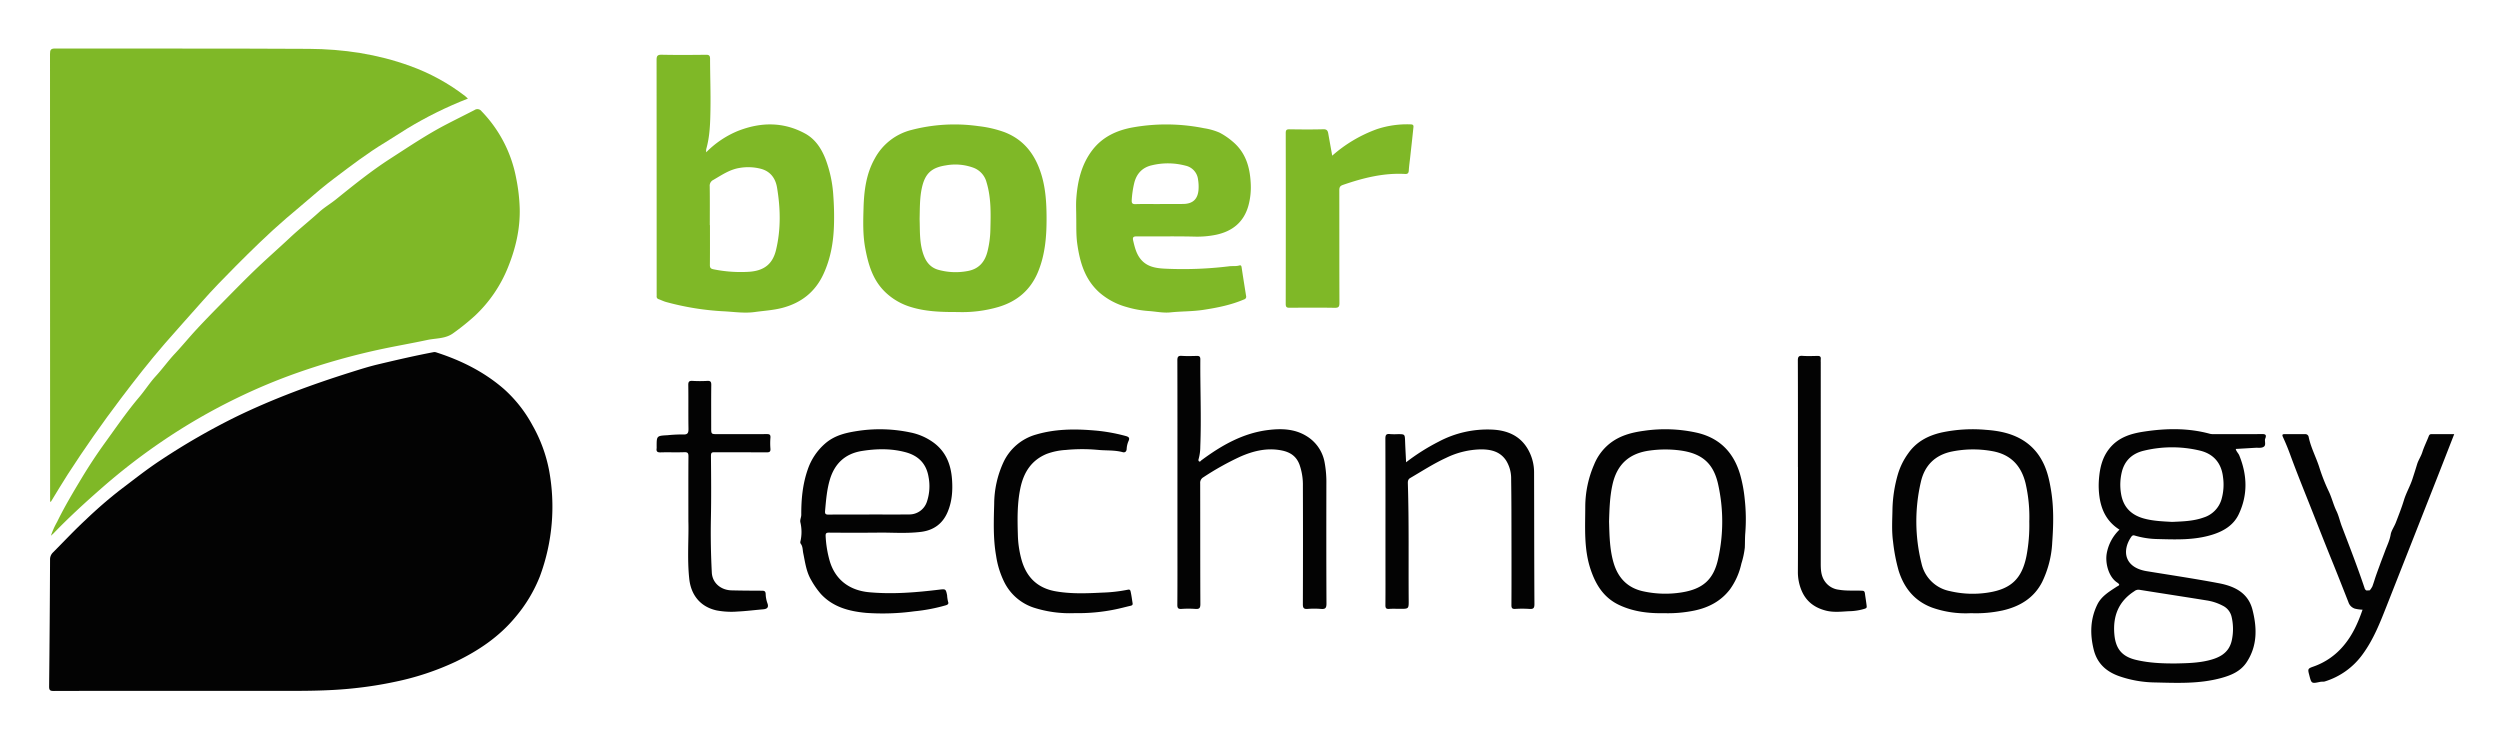<svg xmlns="http://www.w3.org/2000/svg" role="img" viewBox="-13.58 -16.58 1226.16 362.16"><title>Boer Technology (KCSP) logo</title><style>svg {isolation:isolate}</style><defs><clipPath id="a"><path d="M0 0h1200v333.332H0z"/></clipPath></defs><g clip-path="url(#a)"><path fill="#030303" d="M78.19 322.267c-21.803 0-43.607-.027-65.41.048-1.878.007-2.288-.45-2.269-2.301q.328-31.018.456-62.038c-.055-1.334.456-2.629 1.406-3.566 5.371-5.377 10.558-10.95 16.134-16.104 5.324-5.108 10.902-9.945 16.712-14.492 6.613-4.981 13.085-10.159 20.02-14.705 11.885-7.896 24.265-15.02 37.062-21.33 18.134-8.805 36.981-15.737 56.189-21.787 4.373-1.377 8.815-2.787 13.196-3.829 9.098-2.164 18.238-4.287 27.442-6.037.509-.066 1.025.005 1.497.204 12.119 3.917 23.34 9.525 32.994 17.922a65.477 65.477 0 0 1 13.959 17.751c3.893 6.853 6.642 14.297 8.137 22.036 3.234 17.451 1.675 35.451-4.51 52.086-2.886 7.282-6.949 14.041-12.028 20.005-8.01 9.669-18.111 16.442-29.324 21.849-9.429 4.412-19.344 7.702-29.54 9.802-6.453 1.379-12.972 2.423-19.532 3.128-13.682 1.548-27.418 1.361-41.15 1.358q-20.72-.003-41.441 0z"/><path fill="#7FB827" d="M10.995 229.416v-2.011q0-108.749-.049-217.498c-.002-2.102.411-2.704 2.629-2.699 41.444.092 82.889-.062 124.333.174 16.944.097 33.619 2.553 49.654 8.395 9.72 3.493 18.836 8.481 27.019 14.783.446.346.838.763 1.336 1.22-10.33 4.027-20.292 8.942-29.772 14.691-3.613 2.18-7.119 4.591-10.716 6.749-8.802 5.281-16.888 11.511-25.046 17.654-4.611 3.472-9.042 7.183-13.406 10.987-3.343 2.913-6.8 5.729-10.172 8.633-8.73 7.52-16.947 15.581-25.063 23.743-5.571 5.603-11.097 11.254-16.319 17.193-6.028 6.855-12.178 13.605-18.16 20.5-7.557 8.71-14.642 17.806-21.598 27q-13.707 18.117-26.045 37.194c-2.838 4.41-5.506 8.929-8.251 13.398l-.374-.106z"/><path fill="#7FB827" d="M11.388 246.188c.784-2.345 1.794-4.608 3.015-6.758 3.652-7.476 7.909-14.611 12.204-21.733q5.281-8.754 11.247-17.031c5.491-7.578 10.769-15.313 16.836-22.467 2.844-3.354 5.214-7.124 8.183-10.352 3.252-3.535 6.025-7.452 9.309-10.954 3.632-3.874 6.994-8 10.605-11.893 3.993-4.305 8.095-8.511 12.222-12.689 5.925-5.999 11.801-12.054 17.914-17.858 5.086-4.828 10.38-9.454 15.49-14.253 4.755-4.467 9.87-8.51 14.694-12.888 2.434-2.21 5.46-3.989 8.096-6.112 8.649-6.966 17.298-13.955 26.636-19.969 9.023-5.813 17.935-11.837 27.487-16.794 4.596-2.385 9.237-4.686 13.843-7.053 1.11-.76 2.622-.504 3.421.578 8.78 9.049 14.694 20.487 17.001 32.883a87.484 87.484 0 0 1 1.728 14.784c.251 10.092-2.002 19.656-5.769 28.95-3.609 8.992-9.142 17.086-16.211 23.712-3.357 3.041-6.888 5.883-10.576 8.512-3.823 2.836-8.489 2.44-12.801 3.364-7.166 1.535-14.389 2.788-21.567 4.29-14.357 3.022-28.499 6.987-42.335 11.868-10.111 3.575-20.01 7.723-29.649 12.425a291.236 291.236 0 0 0-36.952 21.448c-10.068 6.867-19.714 14.334-28.885 22.359-8.194 7.165-16.236 14.502-23.792 22.351-.347.36-.737.679-1.394 1.28zM332.783 58.115c4.402-4.469 9.651-8.014 15.441-10.427 11.179-4.409 22.288-4.626 33.051 1.222 4.966 2.698 7.955 7.277 9.993 12.401 2.206 5.822 3.51 11.947 3.866 18.162.353 4.755.46 9.525.319 14.29-.232 8.345-1.63 16.47-5.19 24.142-4.065 8.761-10.891 14.069-20.103 16.506-4.424 1.17-8.984 1.408-13.488 2.037-4.949.692-9.795-.022-14.598-.309-9.834-.462-19.586-2.015-29.077-4.63-1.182-.342-2.3-.903-3.459-1.332-.685-.149-1.142-.797-1.055-1.492.034-.445.004-.896.004-1.343q0-57.225-.04-114.45c-.003-1.95.362-2.667 2.512-2.622 7.24.15 14.485.104 21.727.02 1.589-.018 1.989.458 1.993 2.006.02 8.287.337 16.576.192 24.858-.113 6.506-.262 13.056-2.075 19.404-.058.517-.062 1.039-.013 1.557zm1.772 35.738h.071c0 6.495.038 12.99-.032 19.484-.014 1.368.361 1.895 1.757 2.157a66.575 66.575 0 0 0 17.799 1.201c7.067-.579 11.226-3.786 12.879-10.655 2.444-10.157 2.202-20.447.494-30.67-.738-4.415-3.176-7.884-7.858-9.148-3.472-.907-7.1-1.05-10.633-.42-4.779.788-8.666 3.479-12.723 5.843-1.212.569-1.932 1.841-1.794 3.173.097 6.344.04 12.69.04 19.035zm121.468 42.609c-8.542.026-15.806-.282-22.871-2.468-4.525-1.35-8.68-3.72-12.146-6.928-6.391-5.928-8.652-13.585-10.197-21.798-1.252-6.655-1.044-13.324-.849-19.951.244-8.29 1.268-16.589 5.457-24.048 3.709-6.967 10.168-12.062 17.807-14.047 10.813-2.85 22.088-3.506 33.159-1.93 4.333.479 8.595 1.469 12.696 2.949 9.784 3.776 15.232 11.265 18.168 21.024 2.056 6.834 2.447 13.883 2.477 20.876.039 9.034-.648 18.068-4.181 26.622-3.686 8.923-10.28 14.493-19.406 17.208-6.527 1.907-13.319 2.747-20.114 2.491zm-18.565-45.659c.212 5.821-.202 12.14 2.132 18.134 1.277 3.277 3.378 5.726 6.897 6.773 4.606 1.305 9.447 1.546 14.16.707 5.629-.888 8.75-4.305 10.103-9.675.865-3.474 1.339-7.035 1.413-10.614.19-7.829.434-15.666-1.886-23.3-.833-3.237-3.173-5.874-6.288-7.086-4.354-1.626-9.068-2.044-13.641-1.209-7.164 1.09-10.289 4.094-11.809 11.155-1.044 4.851-.956 9.778-1.081 15.115zm76.815-1.058c0-2.982-.179-5.977.034-8.944.613-8.549 2.539-16.761 7.84-23.716 5.012-6.576 12.081-9.805 20.055-11.217 11.534-2.021 23.345-1.868 34.823.45 2.598.394 5.134 1.12 7.547 2.16 2.311 1.212 4.474 2.688 6.445 4.397 6.32 5.298 8.416 12.397 8.824 20.232.243 3.786-.143 7.586-1.142 11.246-2.284 8.068-7.829 12.476-15.761 14.194-3.608.739-7.292 1.045-10.973.914-9.331-.212-18.67-.036-28.006-.099-1.781-.012-2.138.486-1.729 2.219.771 3.269 1.556 6.472 3.794 9.124 3.075 3.644 7.404 4.261 11.669 4.486 10.576.507 21.176.113 31.685-1.177 1.624-.191 3.279.089 4.885-.393.731-.22 1.008.143 1.122.914.694 4.686 1.449 9.364 2.197 14.042.101.353.055.731-.127 1.05-.182.318-.486.549-.841.641-6.433 2.748-13.185 4.095-20.077 5.141-5.347.811-10.726.666-16.075 1.229-3.459.364-7.037-.408-10.563-.659-3.715-.247-7.391-.914-10.956-1.988a34.107 34.107 0 0 1-13.316-7.115c-7.138-6.426-9.552-14.78-10.838-23.8-.633-4.442-.423-8.887-.516-13.331zm40.99-6.241v-.039c3.882 0 7.767.068 11.648-.017 4.525-.1 6.909-2.332 7.323-6.777.139-1.713.07-3.436-.206-5.132-.351-3.389-2.846-6.164-6.178-6.873-5.437-1.441-11.149-1.493-16.612-.153-4.624 1.086-7.463 4.197-8.551 8.813-.631 2.686-1.03 5.422-1.192 8.177-.093 1.546.267 2.083 1.895 2.037 3.955-.112 7.915-.036 11.873-.036z"/><path fill="#030303" d="M1025.953 243.198c-5.849-3.695-8.753-9.041-9.777-15.818-.438-2.98-.536-6.001-.29-9.003.419-5.323 1.554-10.53 5.138-14.991 4.354-5.421 10.371-7.265 16.673-8.238 10.923-1.686 21.882-1.911 32.698 1.058.654.133 1.324.18 1.99.14 7.841.009 15.682.053 23.521-.032 1.668-.018 2.16.453 1.622 1.998-.094.202-.166.414-.213.632-.124 1.174.436 2.702-.425 3.447-1.103.954-2.801.565-4.254.654-3.176.194-6.353.374-9.661.568.244 1.258 1.277 2.077 1.729 3.184 3.947 9.669 4.23 19.403-.286 28.887-2.535 5.324-7.348 8.238-12.931 9.982-8.958 2.797-18.136 2.367-27.317 2.131-3.665-.097-7.301-.677-10.814-1.726-.842-.249-1.259.086-1.759.829-4.458 6.633-3.333 14.861 7.718 16.669 11.801 1.932 23.636 3.683 35.381 5.912 7.569 1.436 14.328 4.613 16.474 12.991 2.274 8.881 2.468 17.681-2.867 25.757-2.958 4.48-7.579 6.404-12.513 7.75-10.752 2.932-21.733 2.417-32.698 2.153a55.368 55.368 0 0 1-17.324-3.081c-6.372-2.263-10.812-6.278-12.48-13.102-1.848-7.556-1.678-14.897 1.769-21.974 1.988-4.081 5.766-6.334 9.376-8.701 1.094-.718 2.327-.838.279-2.212-4.023-2.699-5.815-9.246-5.044-14.03.764-4.519 2.969-8.67 6.285-11.834zm27.683 65.621c6.089-.11 10.867-.308 15.541-1.389 5.541-1.281 10.377-3.534 11.817-9.776.854-3.801.847-7.746-.019-11.545-.505-2.448-2.123-4.522-4.375-5.607-2.442-1.286-5.08-2.159-7.806-2.585-11.037-1.787-22.091-3.46-33.13-5.234-.878-.109-1.761.15-2.441.716-7.73 4.966-10.558 12.176-9.789 21.089.611 7.081 3.67 10.921 10.602 12.577 6.86 1.639 13.887 1.781 19.6 1.754zm-1.906-69.425c5.384-.238 10.611-.372 15.602-2.194 4.122-1.318 7.337-4.572 8.606-8.71 1.053-3.587 1.323-7.358.793-11.058-.776-6.862-4.61-11.399-11.342-13.009-9.034-2.163-18.453-2.148-27.48.044-5.603 1.328-9.386 4.715-10.808 10.421-.83 3.423-.973 6.976-.419 10.454.992 6.595 4.814 10.619 11.258 12.388 4.592 1.261 9.27 1.398 13.79 1.664z"/><path fill="#7FB827" d="M639.83 59.77c6.422-5.679 13.859-10.093 21.921-13.009a47.1 47.1 0 0 1 16.59-2.339c1.684.017 1.345 1.088 1.258 1.95-.48 4.796-1.029 9.585-1.556 14.376-.227 2.062-.533 4.119-.653 6.187-.075 1.28-.43 1.888-1.843 1.809-10.582-.588-20.607 1.959-30.498 5.376-1.582.546-1.75 1.398-1.747 2.788.032 18.371-.005 36.742.063 55.113.006 1.824-.408 2.398-2.314 2.368-7.318-.117-14.639-.081-21.958-.019-1.434.013-2.076-.169-2.073-1.876q.086-41.896.009-83.791c-.002-1.467.384-1.887 1.859-1.864 5.526.086 11.056.128 16.579-.02 1.715-.047 2.174.711 2.415 2.076.627 3.556 1.272 7.109 1.948 10.875z"/><path fill="#030303" d="M563.911 219.998c0-19.932.02-39.865-.038-59.797-.005-1.708.354-2.367 2.183-2.242 2.452.169 4.926.086 7.388.024 1.237-.031 1.707.374 1.697 1.667-.101 14.257.537 28.514-.02 42.768.01 2-.247 3.991-.764 5.923-.13.412-.326 1.101.238 1.402.489.262.721-.3 1.067-.557 9.905-7.363 20.484-13.402 32.967-14.886 6.326-.752 12.739-.583 18.512 2.95 4.771 2.854 8.055 7.652 8.987 13.133.618 3.433.897 6.918.832 10.405-.024 19.558-.056 39.118.049 58.676.012 2.258-.651 2.785-2.733 2.606-2.16-.174-4.33-.175-6.489-.003-1.826.137-2.365-.379-2.357-2.287q.114-29.002.016-58.005c.076-3.55-.485-7.086-1.656-10.438-1.614-4.365-4.819-6.231-8.916-7.024-7.047-1.363-13.695.235-20.144 3.075-6.27 2.906-12.312 6.281-18.074 10.096-1.094.609-1.718 1.813-1.585 3.058.05 19.708-.002 39.416.089 59.124.009 2.043-.558 2.551-2.481 2.403-2.235-.161-4.479-.162-6.714-.003-1.647.11-2.113-.333-2.1-2.048.087-11.496.046-22.993.046-34.489v-25.531zm-148.245 24.69c-8.517 0-15.538.042-22.556-.033-1.477-.016-1.832.355-1.737 1.844.206 4.173.9 8.306 2.068 12.317 2.758 8.995 9.617 14.193 19.293 15.079 11.519 1.055 22.942.107 34.357-1.272 3.117-.376 3.21-.345 3.846 2.693.061 1.108.226 2.207.492 3.284.331.823.031 1.334-1.053 1.674-5.058 1.465-10.242 2.457-15.484 2.961a114.719 114.719 0 0 1-23.516.791c-8.281-.731-16.364-2.777-22.363-9.302-1.798-2.084-3.375-4.348-4.708-6.756-2.452-4.115-2.985-8.719-3.932-13.252-.316-1.514-.171-3.195-1.171-4.539-.27-.358-.345-.826-.2-1.25.709-3.087.694-6.296-.044-9.376-.244-1.258.465-2.402.458-3.681-.037-7.505.643-14.919 3.134-22.078 1.652-4.94 4.588-9.351 8.508-12.781 4.967-4.363 10.98-5.498 17.074-6.389 8.261-1.126 16.655-.82 24.813.903 3.91.777 7.616 2.358 10.882 4.643 6.379 4.454 8.98 10.856 9.521 18.403.397 5.533.008 10.881-2.194 16.044-2.471 5.794-6.973 8.923-13.039 9.669-7.952.978-15.965.142-22.449.404zm-2.904-8.905v-.029c6.493 0 12.987.055 19.48-.019 4.02.084 7.613-2.494 8.823-6.328 1.272-3.843 1.547-7.946.798-11.925-1.052-6.574-4.918-10.566-11.365-12.281-7.075-1.883-14.197-1.725-21.3-.601-8.219 1.302-13.447 6.158-15.797 14.169-1.461 4.978-1.845 10.093-2.311 15.214-.137 1.508.287 1.849 1.744 1.833 6.642-.076 13.285-.033 19.928-.033zm540.383 48.376c-6.489.356-12.984-.575-19.112-2.739-8.509-3.185-13.681-9.481-16.379-18.044-1.323-4.697-2.247-9.498-2.761-14.35-.717-5.191-.382-10.368-.289-15.5.11-6 1.028-11.957 2.73-17.712 1.096-3.583 2.778-6.961 4.976-9.996 4.022-5.754 9.706-8.724 16.333-10.263 7.15-1.525 14.488-1.969 21.769-1.316 6.975.49 13.802 1.892 19.72 6.115 3.121 2.248 5.71 5.155 7.582 8.515 2.728 4.754 3.858 9.949 4.711 15.253 1.353 8.41 1.151 16.831.542 25.304a49.943 49.943 0 0 1-4.956 19.456c-4.028 7.876-10.961 12.015-19.398 13.947-5.08 1.091-10.276 1.538-15.468 1.33zm28.576-44.89c.199-6.346-.422-12.691-1.848-18.878-2.142-8.634-7.326-14.093-16.272-15.697-6.472-1.176-13.107-1.132-19.562.128-8.494 1.646-13.704 6.891-15.525 15.054-3.045 13.144-2.927 26.823.345 39.913 1.516 6.837 6.921 12.137 13.786 13.518a48.733 48.733 0 0 0 19.113.71c11.162-1.779 16.417-6.934 18.601-18.05 1.032-5.503 1.488-11.1 1.362-16.698zM802.59 284.168c-7.614.144-15.035-.722-22.031-4.019-7.441-3.508-11.37-9.723-13.929-17.237-3.475-10.203-2.704-20.7-2.694-31.171.053-7.048 1.531-14.012 4.345-20.475 1.562-3.876 4.055-7.308 7.259-9.991 5.037-4.15 10.966-5.723 17.161-6.56 8.689-1.279 17.54-.95 26.11.972 11.36 2.662 18.192 9.987 21.257 21.108 1.007 3.71 1.698 7.498 2.064 11.325.618 5.54.717 11.126.296 16.684-.207 2.386-.125 4.829-.242 7.218-.309 2.676-.879 5.316-1.702 7.881-.979 4.529-2.877 8.809-5.578 12.574-4.406 5.752-10.356 8.896-17.37 10.389-4.914 1.015-9.93 1.452-14.946 1.302zm-26.988-44.97c.201 6.874.298 13.613 2.186 20.125 2.157 7.438 6.787 12.432 14.585 14.116 6.137 1.341 12.47 1.531 18.677.559 10.457-1.631 15.794-6.214 18.044-16.434 2.69-12.069 2.688-24.583-.003-36.651-2.295-10.331-7.967-15.098-18.489-16.552-4.958-.661-9.982-.654-14.939.02-10.18 1.322-16.174 6.782-18.381 16.732-1.335 6.017-1.501 12.126-1.68 18.085zm414.518-42.846c-2.929 7.492-5.765 14.79-8.633 22.075q-12.308 31.265-24.635 62.523c-3.202 8.132-6.413 16.244-11.646 23.379-4.558 6.344-11.069 11.021-18.537 13.313-.688.217-1.489.045-2.208.196-4.34.911-4.337.925-5.393-3.143-.833-3.206-.88-3.341 2.16-4.401 5.752-2.039 10.843-5.601 14.729-10.306 4.279-5.06 7.002-11.122 9.215-17.539-1.291-.039-2.573-.215-3.826-.525-1.483-.501-2.639-1.678-3.114-3.17-2.673-6.79-5.334-13.587-8.084-20.347-3.948-9.707-7.739-19.478-11.618-29.21-3.057-7.668-6.131-15.343-8.968-23.104-1.029-2.817-2.188-5.594-3.442-8.319-.563-1.223-.183-1.43.909-1.426 3.286.011 6.571.006 9.856.003.898-.115 1.722.507 1.858 1.401 1.03 5.078 3.499 9.651 5.103 14.531 1.258 4.065 2.803 8.035 4.622 11.882 1.588 3.21 2.339 6.698 3.92 9.934 1.078 2.208 1.654 4.956 2.583 7.391 3.846 10.07 7.748 20.116 11.179 30.338.118.51.45.945.91 1.195 2.753-.085 1.034.027 1.497-.049.381-.036 1.344-1.776 1.443-1.974.988-2.817.875-2.625.987-2.921.782-2.573 1.777-5.113 2.689-7.665.795-2.222 1.683-4.41 2.489-6.628.987-2.72 2.309-5.245 2.804-8.245.306-1.855 1.772-3.845 2.554-5.895 1.379-3.614 2.805-7.186 3.935-10.904 1.082-3.56 3.031-6.852 4.181-10.398.779-2.4 1.565-4.851 2.292-7.262.587-1.951 1.904-3.817 2.57-5.929.832-2.642 2.117-5.138 3.106-7.734.285-.749.609-1.081 1.406-1.076 3.639.022 7.278.009 11.107.009zm-514.057 13.795c4.991-3.854 10.331-7.233 15.95-10.095 8.161-4.35 17.354-6.394 26.59-5.912 7.048.394 13.137 2.908 16.958 9.207 2.154 3.569 3.285 7.661 3.269 11.83.063 21.506.047 43.013.172 64.519.012 2.06-.583 2.51-2.474 2.373-2.311-.151-4.629-.152-6.941-.006-1.504.085-1.874-.417-1.866-1.875.058-10.38.043-20.76.022-31.14-.02-10.23.005-20.461-.16-30.689.065-3.181-.782-6.314-2.442-9.029-2.982-4.537-7.575-5.543-12.594-5.506-5.822.154-11.542 1.558-16.774 4.116-6.184 2.834-11.865 6.534-17.716 9.945-1.165.68-1.165 1.747-1.129 2.897.584 19.03.264 38.067.407 57.1.031 4.147.01 4.147-4.189 4.147-1.792 0-3.593-.106-5.375.032-1.52.118-1.87-.436-1.856-1.878.068-6.869.027-13.74.027-20.61-.001-20.313.026-40.625-.045-60.937-.006-1.842.392-2.564 2.301-2.315 1.266.092 2.537.102 3.805.031 3.469 0 3.439.001 3.57 3.579.124 3.39.322 6.777.49 10.216zm-162.449 73.991c-6.831.297-13.66-.614-20.174-2.693-6.26-2.059-11.443-6.524-14.403-12.411a43.215 43.215 0 0 1-4.045-12.922c-1.514-8.503-1.179-17.085-.956-25.663.051-6.978 1.584-13.866 4.495-20.208 3.086-6.697 8.957-11.702 16.058-13.69 9.113-2.687 18.393-2.823 27.797-2.066 5.439.403 10.826 1.327 16.087 2.76 1.425.397 2.248.817 1.418 2.556-.526 1.224-.825 2.534-.884 3.865-.102 1.367-.963 1.795-1.92 1.534-3.987-1.088-8.1-.732-12.139-1.126-5.279-.488-10.593-.475-15.869.039-3.153.178-6.262.821-9.227 1.906-7.508 3.057-11.317 9.013-12.947 16.69-1.624 7.642-1.487 15.384-1.26 23.104.101 4.143.714 8.257 1.825 12.249 2.41 8.475 7.797 13.794 16.637 15.363 7.612 1.35 15.264 1.036 22.922.652 4.235-.119 8.452-.598 12.606-1.433 1.193-.267 1.256.66 1.383 1.242.391 1.796.614 3.628.904 5.446.151.942-.499 1.091-1.191 1.252-2.498.579-4.976 1.258-7.489 1.758-6.457 1.319-13.039 1.921-19.628 1.796zm-189.57-45.201c0-11.739-.038-21.671.037-31.602.012-1.614-.296-2.193-2.049-2.124-3.878.15-7.768-.039-11.648.087-1.632.053-2.145-.506-1.905-2.014.018-.223.019-.448.003-.671-.014-5.453-.014-5.448 5.357-5.733 2.517-.264 5.046-.387 7.576-.37 2.435.143 2.712-.877 2.677-2.949-.122-7.092.018-14.188-.095-21.28-.028-1.745.506-2.136 2.125-2.042 2.387.134 4.779.134 7.166.001 1.556-.085 2.008.376 1.988 1.96-.088 7.018-.035 14.038-.039 21.058-.001 3.094-.006 3.094 3.197 3.094 7.992 0 15.983.03 23.974-.029 1.374-.01 2.016.224 1.884 1.786-.148 1.787-.149 3.583-.003 5.371.126 1.572-.537 1.814-1.918 1.805-8.439-.055-16.879-.001-25.318-.052-1.514-.009-1.948.078-1.932 1.995.084 10.2.178 20.402-.029 30.607-.179 8.793-.001 17.608.444 26.392.26 5.147 4.448 8.61 9.666 8.747 4.925.129 9.854.148 14.781.169 1.187.005 1.933.119 1.974 1.654.048 1.547.342 3.076.869 4.532.817 2.253-.482 2.805-2.169 2.948-4.11.347-8.2.874-12.331 1.072-3.469.287-6.96.11-10.382-.528-8.138-1.771-12.63-7.695-13.466-15.471-1.079-10.038-.177-20.146-.434-28.413zm544.196-26.463c0-17.389.029-34.778-.042-52.167-.007-1.812.372-2.489 2.291-2.349 2.45.179 4.924.074 7.386.03 1.123-.019 1.694.35 1.565 1.55-.031.522-.034 1.045-.009 1.567q0 49.144-.002 98.288c-.001 3.19.049 6.342 1.988 9.131 1.589 2.314 4.106 3.824 6.897 4.135 3.721.637 7.391.314 11.078.477.98.044 1.528.039 1.701 1.346.269 2.041.624 4.073.855 6.128.114 1.017-.246 1.123-1.091 1.416-2.452.744-4.998 1.137-7.56 1.167-3.827.2-7.624.693-11.511-.334-5.716-1.51-9.725-4.699-11.908-10.157-1.136-2.848-1.701-5.891-1.662-8.957.097-17.09.046-34.181.046-51.271h-.022z"/></g></svg>